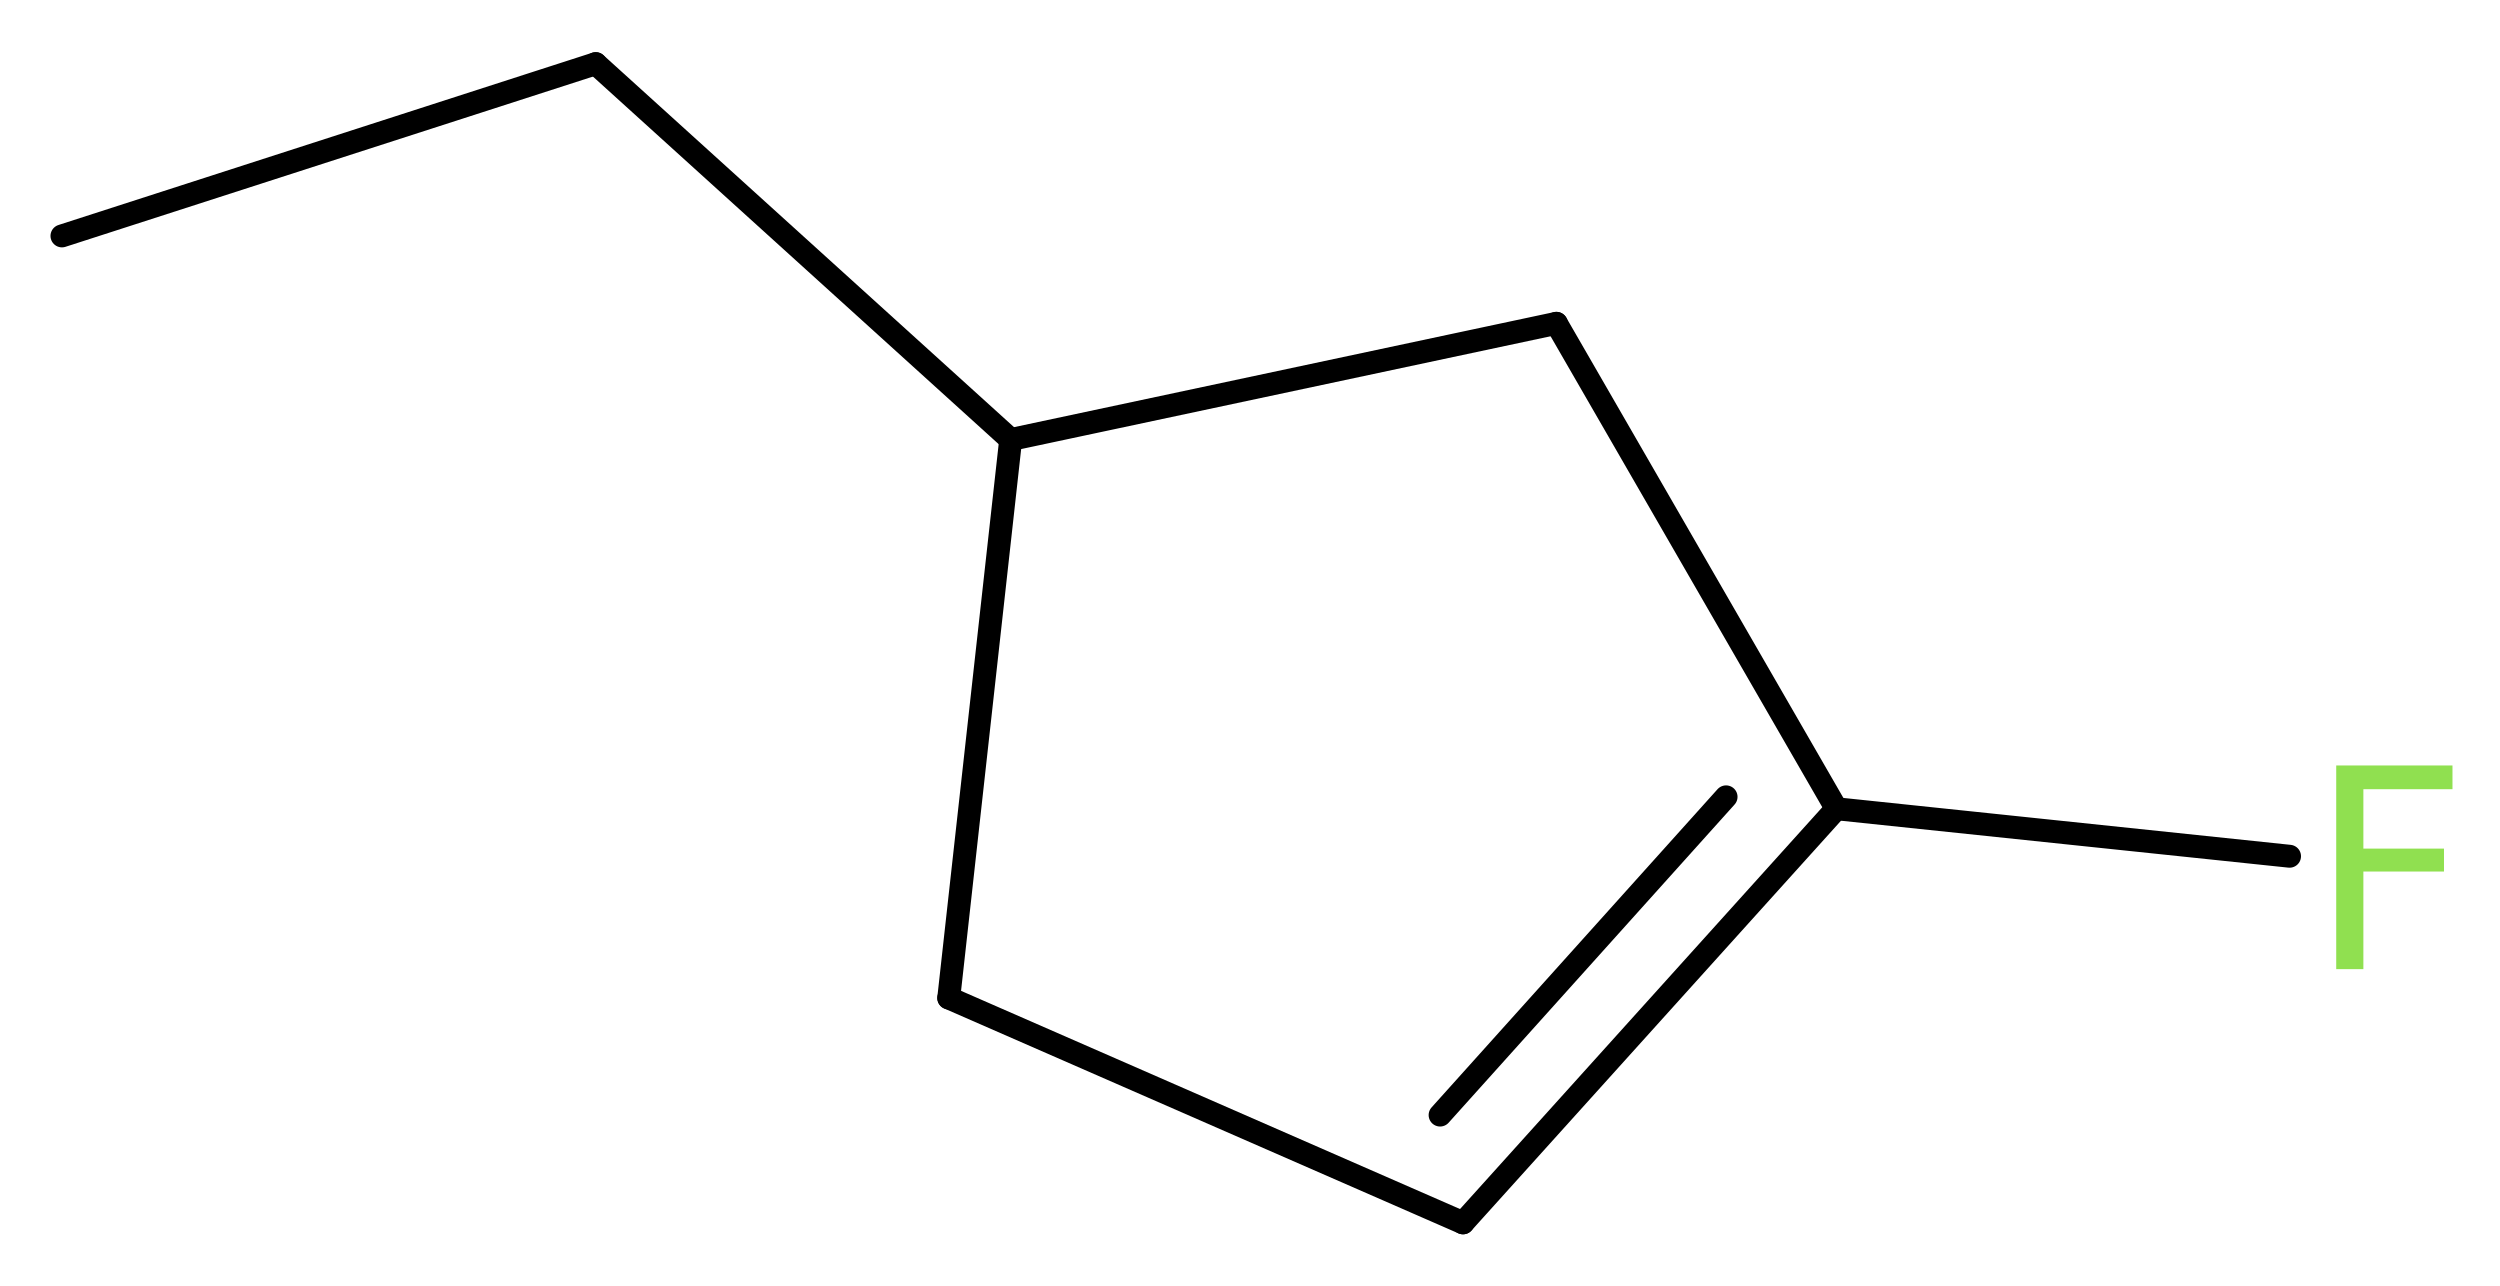 <?xml version='1.0' encoding='UTF-8'?>
<!DOCTYPE svg PUBLIC "-//W3C//DTD SVG 1.1//EN" "http://www.w3.org/Graphics/SVG/1.1/DTD/svg11.dtd">
<svg version='1.2' xmlns='http://www.w3.org/2000/svg' xmlns:xlink='http://www.w3.org/1999/xlink' width='29.46mm' height='15.16mm' viewBox='0 0 29.46 15.16'>
  <desc>Generated by the Chemistry Development Kit (http://github.com/cdk)</desc>
  <g stroke-linecap='round' stroke-linejoin='round' stroke='#000000' stroke-width='.27' fill='#90E050'>
    <rect x='.0' y='.0' width='30.0' height='16.0' fill='#FFFFFF' stroke='none'/>
    <g id='mol1' class='mol'>
      <line id='mol1bnd1' class='bond' x1='.73' y1='2.78' x2='7.02' y2='.75'/>
      <line id='mol1bnd2' class='bond' x1='7.02' y1='.75' x2='11.91' y2='5.18'/>
      <line id='mol1bnd3' class='bond' x1='11.91' y1='5.18' x2='11.18' y2='11.76'/>
      <line id='mol1bnd4' class='bond' x1='11.18' y1='11.76' x2='17.24' y2='14.41'/>
      <g id='mol1bnd5' class='bond'>
        <line x1='17.24' y1='14.41' x2='21.64' y2='9.53'/>
        <line x1='16.97' y1='13.14' x2='20.34' y2='9.39'/>
      </g>
      <line id='mol1bnd6' class='bond' x1='21.64' y1='9.53' x2='26.98' y2='10.09'/>
      <line id='mol1bnd7' class='bond' x1='21.64' y1='9.53' x2='18.34' y2='3.81'/>
      <line id='mol1bnd8' class='bond' x1='11.91' y1='5.18' x2='18.34' y2='3.81'/>
      <path id='mol1atm7' class='atom' d='M27.52 9.02h1.38v.28h-1.05v.7h.95v.27h-.95v1.15h-.32v-2.4z' stroke='none'/>
    </g>
  </g>
</svg>
